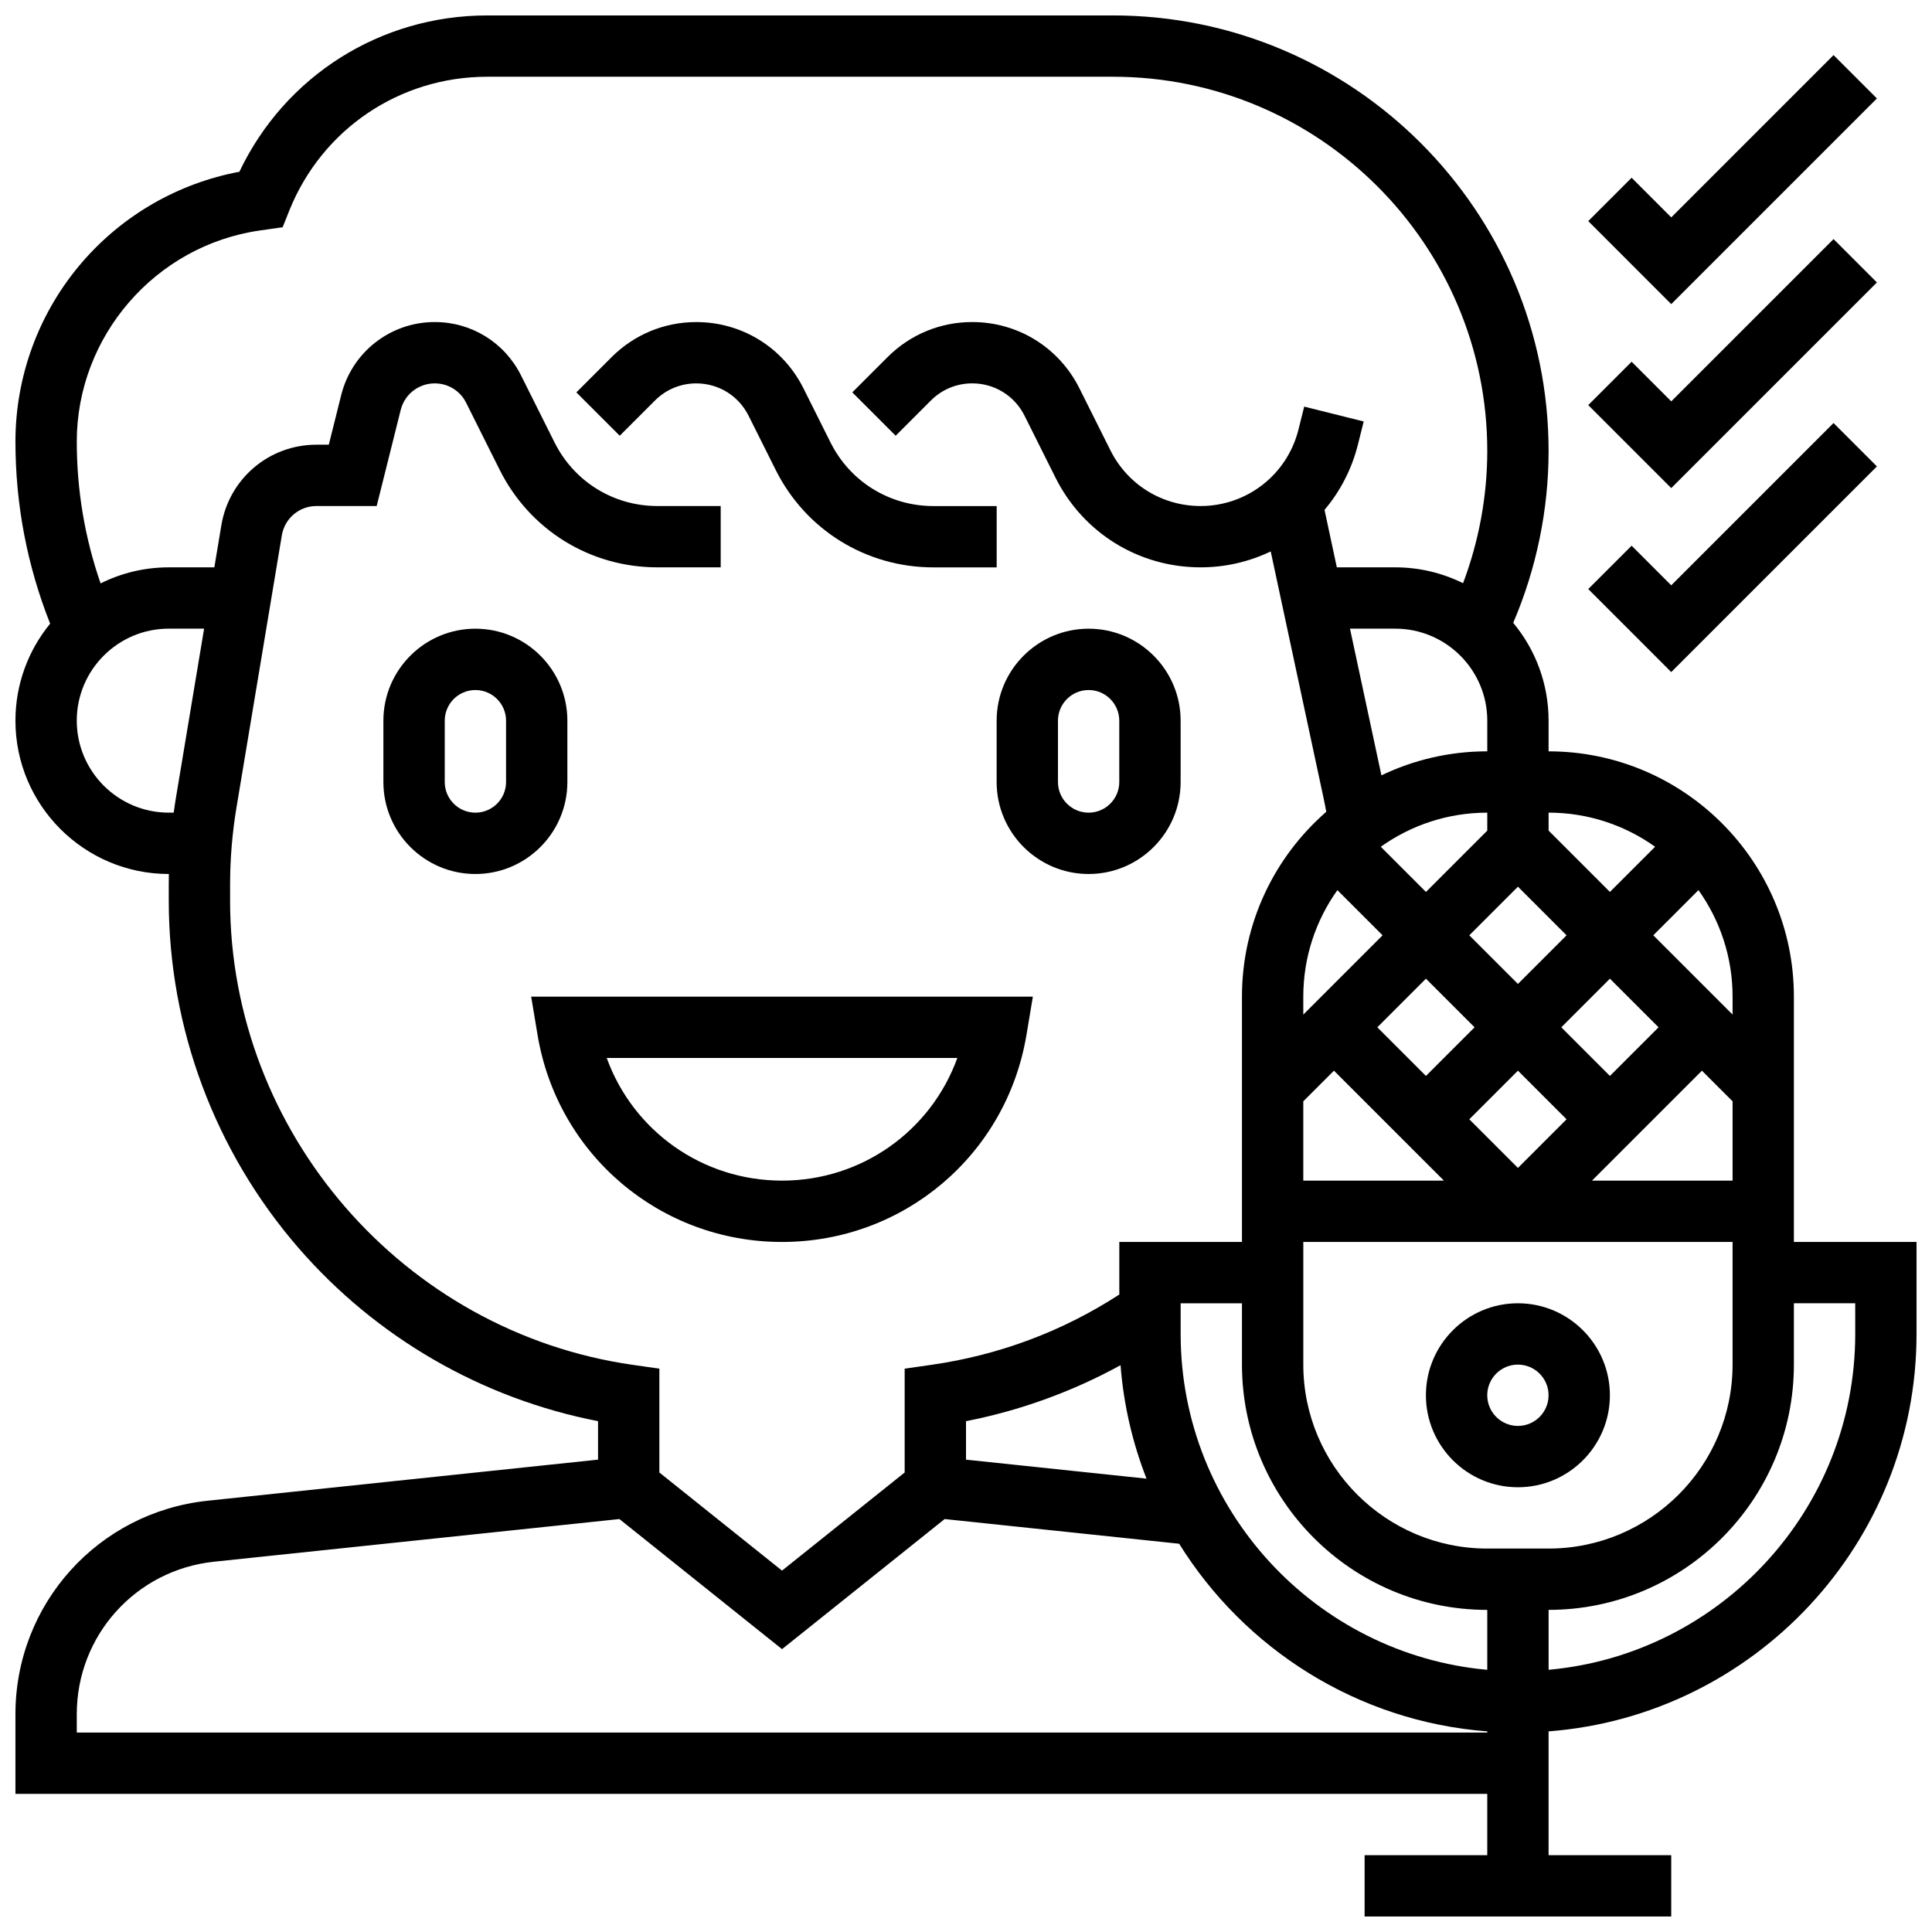 <?xml version="1.0" encoding="UTF-8"?>
<!-- Uploaded to: ICON Repo, www.iconrepo.com, Generator: ICON Repo Mixer Tools -->
<svg width="800px" height="800px" version="1.1" viewBox="144 144 512 512" xmlns="http://www.w3.org/2000/svg">
 <defs>
  <clipPath id="a">
   <path d="m148.09 148.09h503.81v503.81h-503.81z"/>
  </clipPath>
 </defs>
 <path d="m294.36 351.24v-16.25c0-13.441-10.934-24.379-24.379-24.379-13.441 0-24.379 10.934-24.379 24.379v16.25c0 13.441 10.934 24.379 24.379 24.379 13.445 0 24.379-10.938 24.379-24.379zm-16.25 0c0 4.481-3.644 8.125-8.125 8.125s-8.125-3.644-8.125-8.125v-16.25c0-4.481 3.644-8.125 8.125-8.125s8.125 3.644 8.125 8.125z"/>
 <path d="m408.12 351.24c0 13.441 10.934 24.379 24.379 24.379 13.441 0 24.379-10.934 24.379-24.379v-16.25c0-13.441-10.934-24.379-24.379-24.379-13.441 0-24.379 10.934-24.379 24.379zm16.25-16.25c0-4.481 3.644-8.125 8.125-8.125s8.125 3.644 8.125 8.125v16.25c0 4.481-3.644 8.125-8.125 8.125s-8.125-3.644-8.125-8.125z"/>
 <path d="m342.38 254.17 7.184 14.363c7.965 15.934 23.98 25.828 41.789 25.828h16.777v-16.25h-16.773c-11.617 0-22.059-6.453-27.254-16.844l-7.184-14.363c-5.414-10.824-16.293-17.551-28.395-17.551-8.477 0-16.449 3.301-22.445 9.297l-9.336 9.336 11.492 11.492 9.336-9.336c2.926-2.926 6.816-4.539 10.953-4.539 5.906 0.004 11.215 3.285 13.855 8.566z"/>
 <path d="m416.03 418.25 1.688-10.125h-132.95l1.688 10.125c5.301 31.801 32.547 54.883 64.785 54.883 32.242 0 59.488-23.082 64.785-54.883zm-111.24 6.125h92.914c-6.973 19.273-25.281 32.504-46.457 32.504-21.172 0-39.484-13.227-46.457-32.504z"/>
 <path d="m570.64 513.76c0-13.441-10.934-24.379-24.379-24.379-13.441 0-24.379 10.938-24.379 24.379 0 13.441 10.934 24.379 24.379 24.379 13.441 0 24.379-10.938 24.379-24.379zm-24.379 8.125c-4.481 0-8.125-3.644-8.125-8.125s3.644-8.125 8.125-8.125 8.125 3.644 8.125 8.125-3.644 8.125-8.125 8.125z"/>
 <g clip-path="url(#a)">
  <path d="m619.4 473.13v-65.008c0-35.844-29.16-65.008-65.008-65.008v-8.125c0-9.848-3.523-18.891-9.375-25.93 6.141-14.332 9.375-29.957 9.375-45.539 0-63.648-51.781-115.43-115.43-115.43h-165.85c-28.348 0-53.637 16.109-65.672 41.426-16.113 3.023-30.773 11.41-41.555 23.84-11.473 13.23-17.793 30.16-17.793 47.672 0 16.648 3.098 32.852 9.195 48.25-5.742 7.008-9.195 15.965-9.195 25.711 0 22.402 18.227 40.629 40.629 40.629h0.031c-0.02 0.945-0.031 1.895-0.031 2.84v4.129c0 33.848 12.215 66.57 34.391 92.141 20.629 23.785 48.602 39.91 79.375 45.898v10.195l-103.47 10.891c-29.031 3.059-50.926 27.375-50.926 56.57v21.113h390.05v16.25h-32.504v16.25h81.258v-16.25h-32.504v-32.812c54.465-4.164 97.512-49.812 97.512-105.33v-24.379zm-81.258 113.39c-45.492-4.121-81.258-42.465-81.258-89.012v-8.125h16.25v16.25c0 35.844 29.16 65.008 65.008 65.008zm-97.188-80.73c0.82 10.527 3.191 20.625 6.883 30.066l-47.836-5.035v-10.195c14.32-2.797 28.195-7.828 40.953-14.836zm162.2-48.914h-37.262l29.137-29.137 8.125 8.125zm-113.77-21.012 8.125-8.125 29.141 29.137h-37.266zm56.883 17.648-12.887-12.887 12.887-12.887 12.887 12.887zm-24.379-24.379-12.883-12.887 12.883-12.887 12.887 12.887zm48.758 0-12.887-12.887 12.887-12.887 12.887 12.887zm-24.379-24.379-12.887-12.887 12.887-12.883 12.887 12.883zm-8.125-40.629-16.25 16.25-11.973-11.973c7.969-5.68 17.707-9.039 28.223-9.039zm-39.719 15.77 11.973 11.973-21.012 21.012v-4.758c0-10.516 3.356-20.254 9.039-28.227zm39.719 174.49c-26.883 0-48.754-21.871-48.754-48.754v-32.504h113.76v32.504c0 26.883-21.871 48.754-48.754 48.754zm65.008-141.51-21.012-21.012 11.973-11.973c5.684 7.973 9.039 17.711 9.039 28.227zm-20.531-44.477-11.973 11.973-16.25-16.25-0.004-4.762c10.516 0 20.254 3.359 28.227 9.039zm-72.527-18.918-8.332-38.875h12.004c13.441 0 24.379 10.934 24.379 24.379v8.125c-10.039 0-19.555 2.289-28.051 6.371zm-321.37 9.879c-13.441 0-24.379-10.938-24.379-24.379 0-13.441 10.938-24.379 24.379-24.379h9.367l-7.453 44.73c-0.223 1.336-0.418 2.68-0.602 4.027zm16.254 23.223v-4.129c0-6.828 0.57-13.711 1.691-20.449l12.02-72.133c0.754-4.5 4.613-7.769 9.18-7.769h15.957l6.363-25.457c1.035-4.148 4.746-7.047 9.023-7.047 3.547 0 6.734 1.969 8.32 5.141l8.895 17.785c7.965 15.934 23.98 25.828 41.789 25.828h16.777v-16.25h-16.773c-11.617 0-22.059-6.453-27.254-16.844l-8.895-17.785c-4.359-8.715-13.117-14.129-22.859-14.129-11.746 0-21.941 7.961-24.789 19.355l-3.285 13.148h-3.269c-12.543 0-23.145 8.98-25.207 21.352l-1.859 11.152h-12.078c-6.488 0-12.621 1.535-18.066 4.254-4.188-12.074-6.312-24.676-6.312-37.582 0-27.941 20.855-51.988 48.516-55.941l6.039-0.863 1.746-4.363c8.633-21.574 29.227-35.52 52.469-35.52h165.85c54.684 0 99.176 44.492 99.176 99.176 0 11.922-2.207 23.871-6.414 35.043-5.422-2.684-11.52-4.203-17.965-4.203h-15.488l-3.262-15.23c4.137-4.898 7.219-10.773 8.855-17.324l1.527-6.102-15.766-3.941-1.527 6.102c-2.981 11.922-13.645 20.246-25.93 20.246-10.191 0-19.352-5.66-23.906-14.773l-8.215-16.434c-5.418-10.824-16.297-17.551-28.398-17.551-8.477 0-16.449 3.301-22.445 9.297l-9.336 9.336 11.492 11.492 9.336-9.336c2.926-2.926 6.816-4.539 10.953-4.539 5.906 0 11.215 3.281 13.855 8.562l8.215 16.434c7.332 14.66 22.062 23.762 38.449 23.762 6.609 0 12.922-1.504 18.582-4.215l13.996 65.324c0.262 1.215 0.496 2.441 0.723 3.672-13.676 11.926-22.34 29.457-22.34 48.984v65.008h-32.504v13.941c-15.125 9.801-31.891 16.07-49.906 18.645l-6.977 0.996v27.52l-32.504 26.004-32.504-26.004v-27.52l-6.977-0.996c-60.879-8.699-106.79-61.629-106.79-123.13zm-40.633 220.56v-4.863c0-20.852 15.637-38.223 36.375-40.406l107.43-11.309 43.098 34.48 43.098-34.48 62.145 6.543c17.305 27.844 47.191 47.094 81.656 49.727v0.309zm471.31-105.64c0 46.547-35.766 84.895-81.258 89.012l-0.004-15.879c35.844 0 65.008-29.16 65.008-65.008v-16.25h16.25z"/>
 </g>
 <path d="m641.4 170.09-11.492-11.492-43.012 43.012-10.504-10.508-11.492 11.492 21.996 22z"/>
 <path d="m641.4 218.85-11.492-11.492-43.012 43.008-10.504-10.504-11.492 11.492 21.996 21.996z"/>
 <path d="m641.4 267.6-11.492-11.492-43.012 43.012-10.504-10.508-11.492 11.492 21.996 22z"/>
</svg>